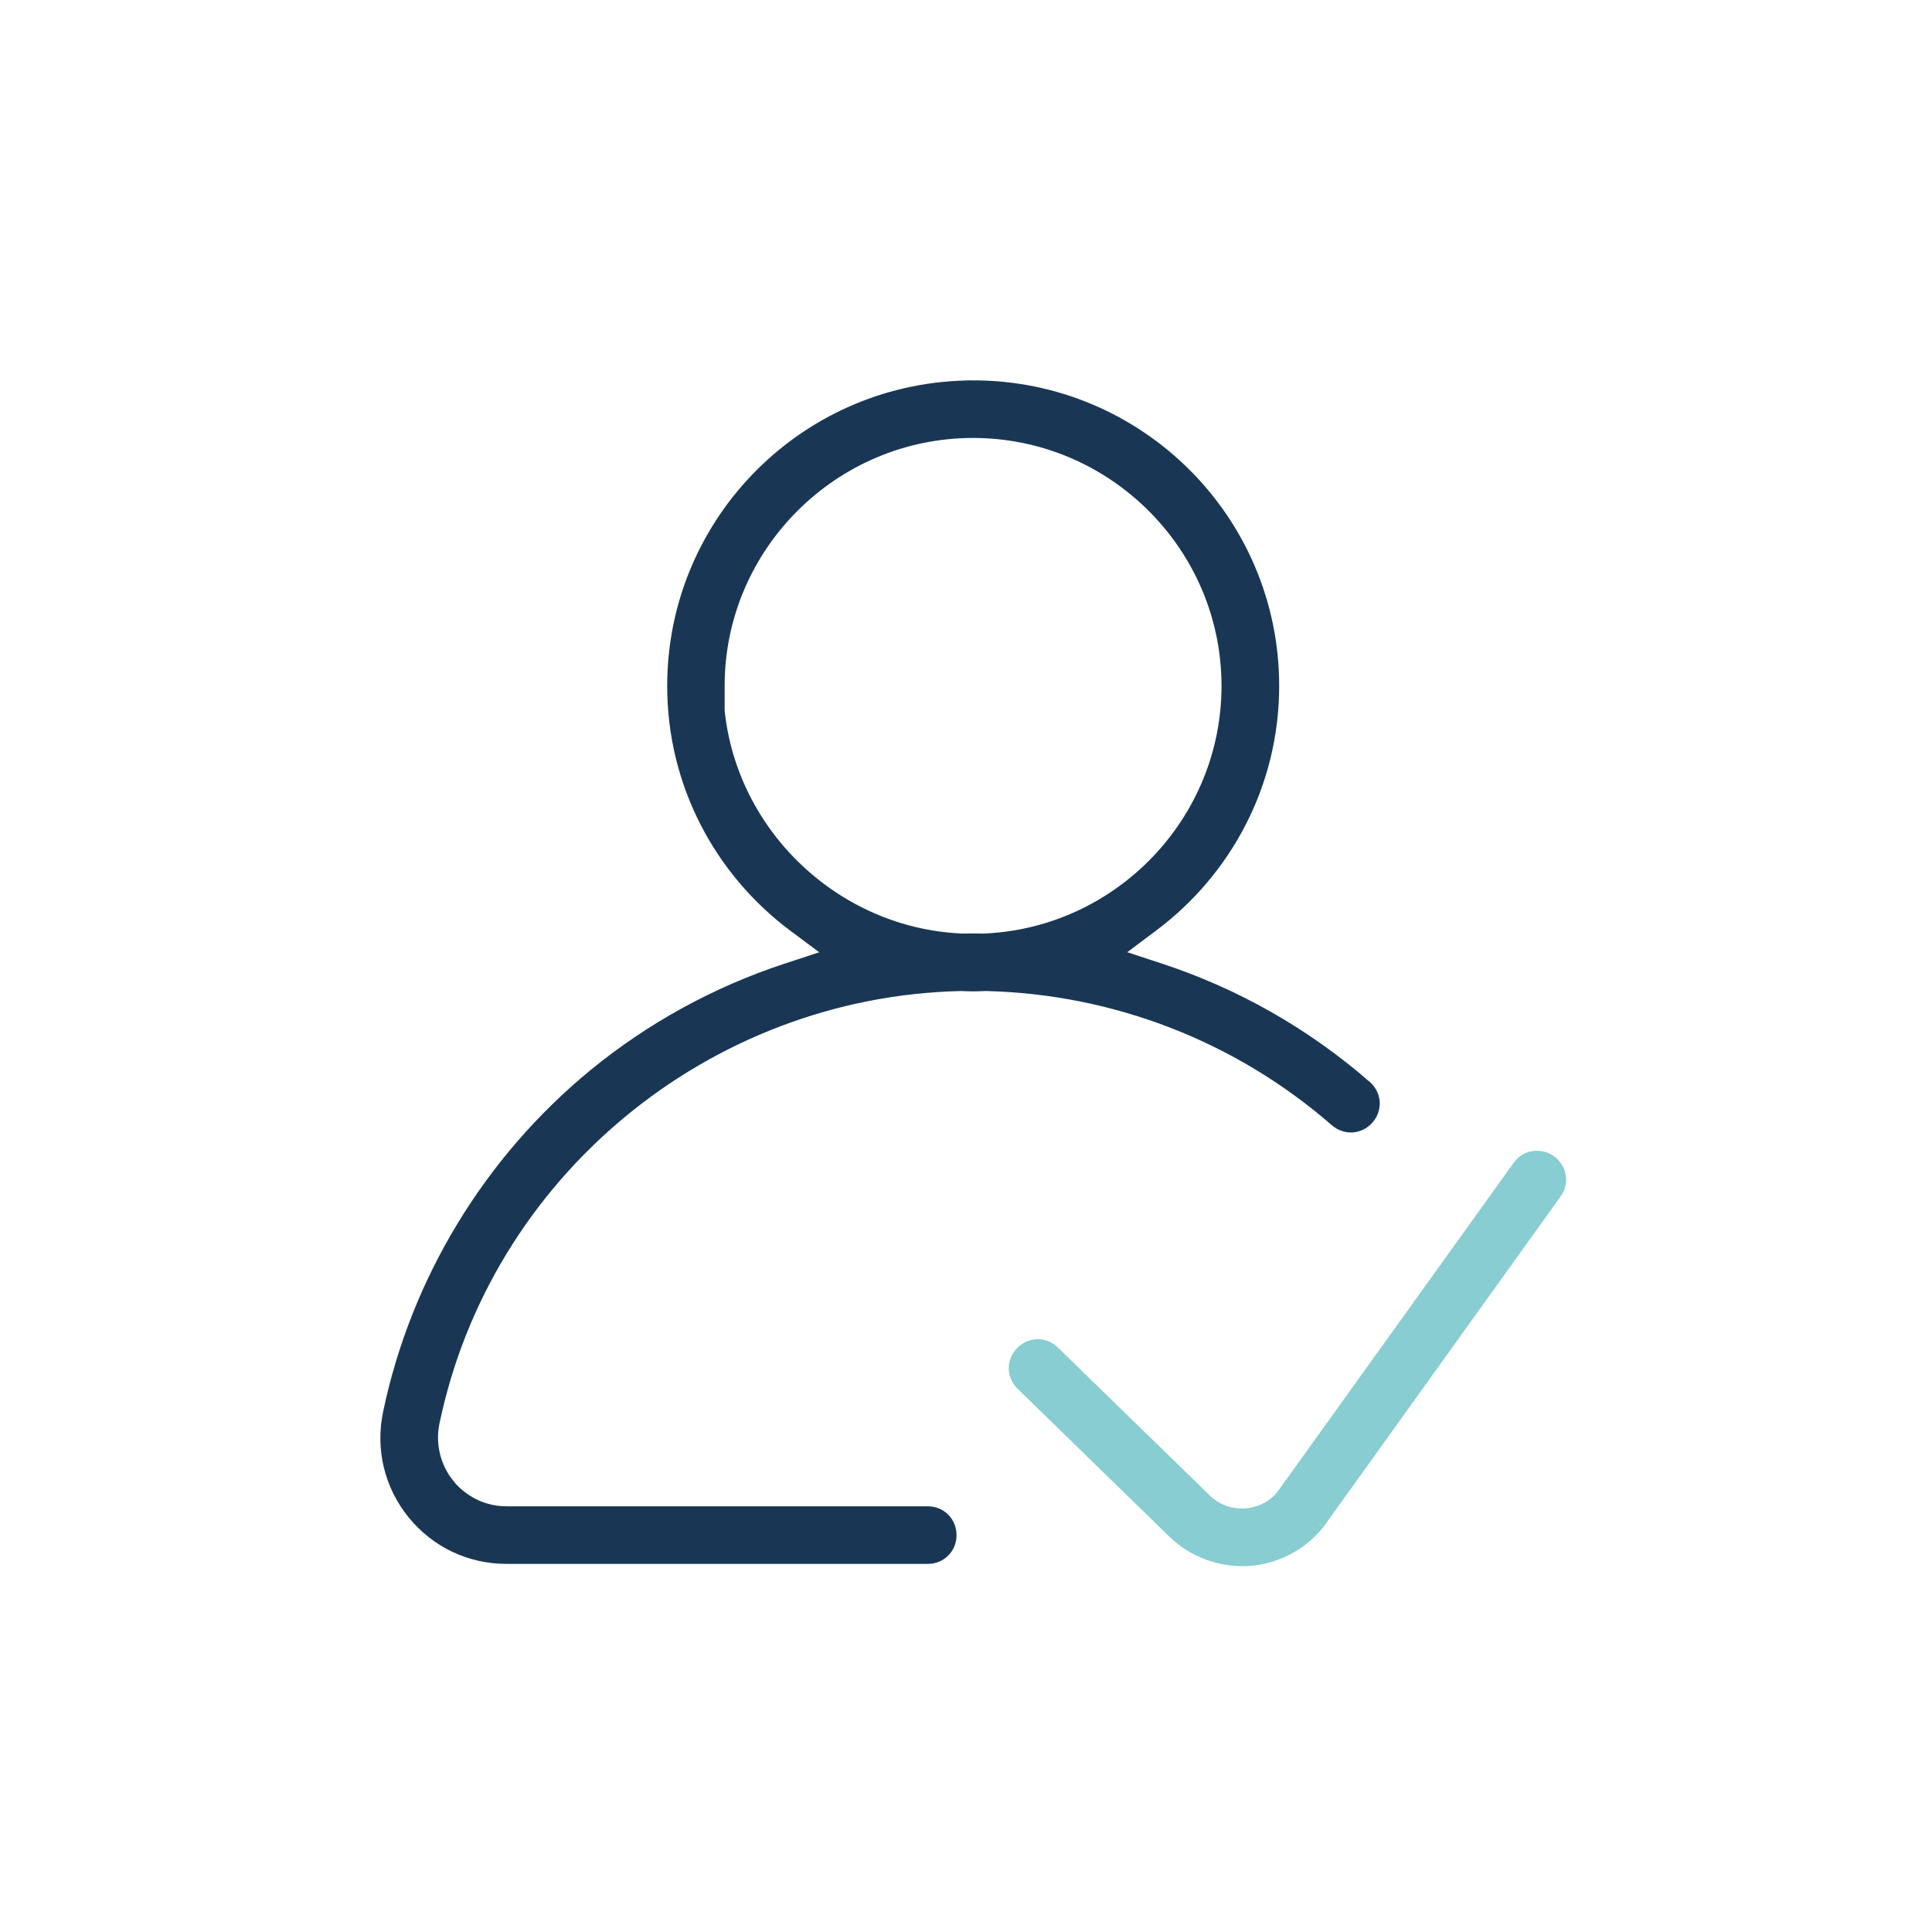 <svg xmlns="http://www.w3.org/2000/svg" width="80" height="80" viewBox="0 0 80 80">
    <g fill="none" fill-rule="evenodd" stroke-width=".5">
        <path fill="#193755" fill-rule="nonzero" stroke="#193755" d="M24.299.002c-6.858 0-12.422 5.552-12.422 12.4 0 4.064 1.962 7.666 4.99 9.93l1.591 1.187-1.888.62c-2.885.948-5.594 2.424-7.963 4.368-4.343 3.566-7.36 8.544-8.499 14.005-.31 1.486.055 2.993 1.011 4.167.95 1.165 2.343 1.828 3.849 1.828h17.447c.533 0 .943-.405.943-.941 0-.534-.41-.944-.943-.944H4.968c-1.227 0-2.037-.703-2.385-1.134v-.004c-.588-.724-.823-1.678-.63-2.592 2.152-10.32 11.265-17.851 21.794-18.105h.062c.173.007.334.013.484.013.15 0 .315-.006.489-.013h.063c5.33.13 10.447 2.112 14.465 5.616.402.35.98.315 1.333-.086.35-.402.313-.978-.091-1.33-2.508-2.187-5.41-3.83-8.525-4.852l-1.884-.618 1.586-1.189c3.026-2.265 4.989-5.866 4.989-9.928 0-6.846-5.56-12.4-12.419-12.4v.002zM34.83 12.4c0 5.611-4.444 10.226-10.001 10.503l-.038.004h-.039c-.158-.004-.31-.006-.456-.006-.146 0-.299.004-.457.006h-.038l-.038-.004c-5.198-.258-9.481-4.357-10.007-9.468V12.4c0-5.788 4.737-10.515 10.536-10.515 5.8 0 10.538 4.725 10.538 10.515z" transform="translate(16 16)"/>
        <path fill="#87CDD2" stroke="#87CDD2" d="M47.49 31.912c-.237.038-.453.167-.61.385l-9.814 13.67c-.497.577-1.142.72-1.493.744-.362.025-1.049-.038-1.624-.579l-.007-.008-6.312-6.147c-.38-.372-.96-.363-1.335.019-.372.38-.365.956.015 1.33l6.324 6.16c.753.715 1.763 1.114 2.8 1.114.103 0 .19 0 .262-.006h.006c1.123-.074 2.18-.625 2.887-1.503l.006-.009.007-.006c.027-.034.03-.038.008-.009l.006-.008 9.802-13.663c.311-.432.214-1.004-.22-1.317-.215-.156-.47-.203-.706-.165l-.002-.002z" transform="translate(16 16)"/>
    </g>
</svg>
